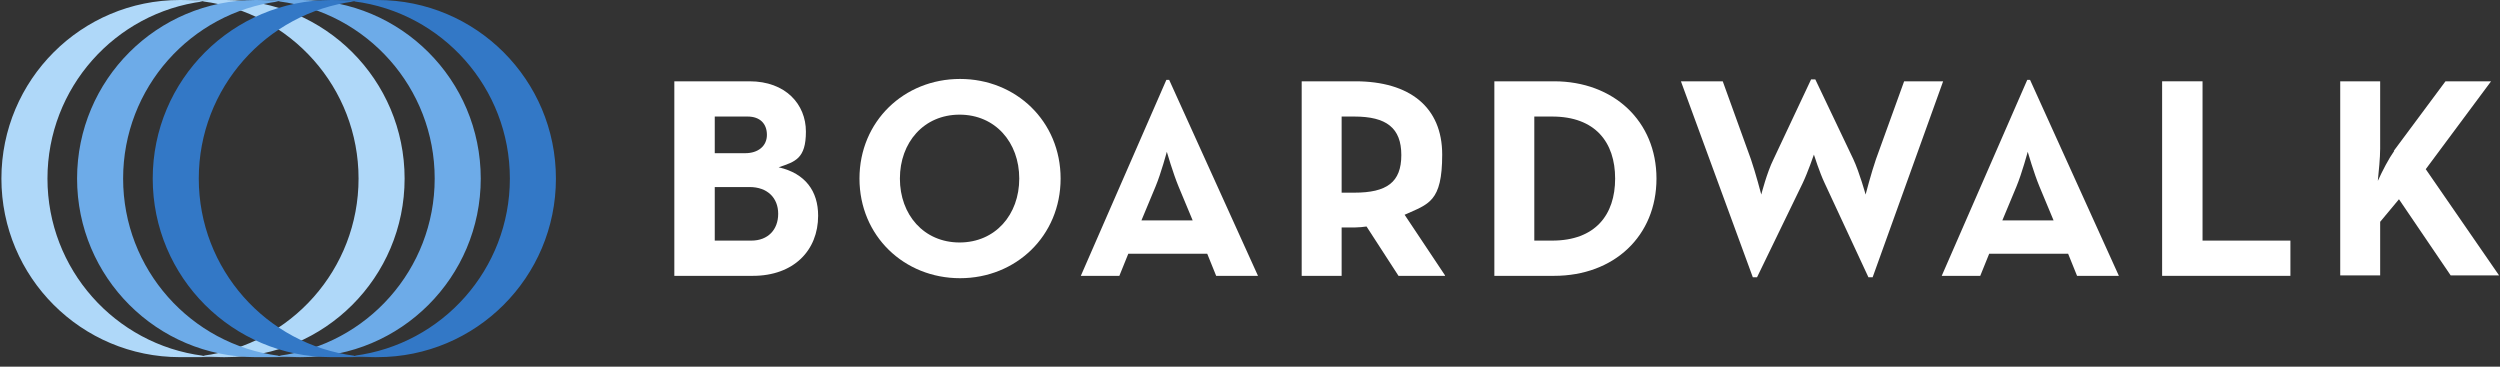 <svg width="225" height="33" viewBox="0 0 225 33" fill="none" xmlns="http://www.w3.org/2000/svg">
<rect x="0" y="0" width="225" height="33" fill="#333333" stroke="none"/>
<g clip-path="url(#clip0_3117_1367)">
<path d="M60.69 7.317H67.457C70.714 7.317 72.532 9.389 72.532 11.842C72.532 14.295 71.56 14.549 70.079 15.056C72.49 15.606 73.632 17.213 73.632 19.413C73.632 22.542 71.433 24.826 67.753 24.826H60.69V7.317ZM67.077 13.787C68.219 13.787 69.022 13.153 69.022 12.138C69.022 11.123 68.388 10.489 67.288 10.489H64.328V13.787H67.119H67.077ZM67.626 21.654C69.107 21.654 70.037 20.681 70.037 19.243C70.037 17.805 69.064 16.833 67.457 16.833H64.328V21.654H67.626Z" fill="white"/>
<path d="M77.353 16.071C77.353 10.912 81.371 7.105 86.404 7.105C91.437 7.105 95.455 10.912 95.455 16.071C95.455 21.231 91.437 25.038 86.404 25.038C81.371 25.038 77.353 21.231 77.353 16.071ZM91.733 16.071C91.733 12.815 89.576 10.319 86.362 10.319C83.148 10.319 80.991 12.815 80.991 16.071C80.991 19.328 83.148 21.823 86.362 21.823C89.576 21.823 91.733 19.328 91.733 16.071Z" fill="white"/>
<path d="M104.929 7.19H105.226L113.219 24.826H109.455L108.651 22.838H101.546L100.742 24.826H97.274L104.972 7.19H104.929ZM107.34 19.835L106.071 16.79C105.564 15.564 105.014 13.661 105.014 13.661C105.014 13.661 104.507 15.564 103.999 16.79L102.73 19.835H107.34Z" fill="white"/>
<path d="M130.052 24.826H125.865L122.989 20.385C122.65 20.428 122.312 20.47 121.974 20.47H120.747V24.826H117.152V7.317H121.974C126.88 7.317 129.798 9.643 129.798 13.914C129.798 18.186 128.572 18.355 126.415 19.328L130.052 24.784V24.826ZM121.889 17.34C124.807 17.34 126.119 16.41 126.119 13.957C126.119 11.504 124.765 10.489 121.889 10.489H120.747V17.34H121.889Z" fill="white"/>
<path d="M134.492 7.317H139.863C145.235 7.317 149.083 10.912 149.083 16.071C149.083 21.231 145.277 24.826 139.863 24.826H134.492V7.317ZM139.694 21.654C143.585 21.654 145.362 19.328 145.362 16.071C145.362 12.815 143.585 10.489 139.694 10.489H138.087V21.654H139.694Z" fill="white"/>
<path d="M151.24 7.317H155.047L157.584 14.337C158.007 15.564 158.515 17.509 158.515 17.509C158.515 17.509 159.022 15.521 159.614 14.337L162.998 7.147H163.378L166.804 14.337C167.354 15.521 167.904 17.509 167.904 17.509C167.904 17.509 168.411 15.564 168.834 14.337L171.372 7.317H174.882L168.538 24.953H168.158L164.224 16.494C163.759 15.521 163.252 13.914 163.252 13.914C163.252 13.914 162.702 15.521 162.236 16.494L158.134 24.953H157.753L151.283 7.317H151.24Z" fill="white"/>
<path d="M182.41 7.19H182.706L190.699 24.826H186.935L186.132 22.838H179.026L178.223 24.826H174.755L182.452 7.19H182.41ZM184.821 19.835L183.552 16.79C183.044 15.564 182.495 13.661 182.495 13.661C182.495 13.661 181.987 15.564 181.48 16.79L180.211 19.835H184.821Z" fill="white"/>
<path d="M194.633 7.317H198.228V21.654H206.137V24.826H194.591V7.317H194.633Z" fill="white"/>
<path d="M215.442 13.576L220.094 7.317H224.196L218.317 15.226L224.915 24.784H220.559L215.907 17.932L214.215 19.962V24.784H210.62V7.317H214.215V13.365C214.215 14.21 214.088 15.437 214.004 16.283C214.427 15.352 214.976 14.295 215.484 13.576H215.442Z" fill="white"/>
<path d="M32.27 16.071C32.27 24.234 26.18 31.001 18.271 32.016C18.948 32.101 19.667 32.143 20.343 32.143C29.225 32.143 36.415 24.953 36.415 16.071C36.415 7.19 29.225 0 20.343 0C11.462 0 18.948 0.042 18.271 0.127C26.18 1.142 32.27 7.909 32.27 16.071Z" fill="#AFD8F9"/>
<path d="M4.272 16.071C4.272 7.909 10.362 1.142 18.271 0.127C17.594 0.042 16.875 0 16.198 0C7.317 0 0.127 7.19 0.127 16.071C0.127 24.953 7.317 32.143 16.198 32.143C25.08 32.143 17.594 32.101 18.271 32.016C10.362 31.001 4.272 24.234 4.272 16.071Z" fill="#AFD8F9"/>
<path d="M39.122 16.071C39.122 24.234 33.032 31.001 25.123 32.016C25.799 32.101 26.518 32.143 27.195 32.143C36.077 32.143 43.267 24.953 43.267 16.071C43.267 7.19 36.077 0 27.195 0C18.314 0 25.799 0.042 25.123 0.127C33.032 1.142 39.122 7.909 39.122 16.071Z" fill="#6DABE8"/>
<path d="M11.081 16.071C11.081 7.909 17.172 1.142 25.08 0.127C24.404 0.042 23.685 0 23.008 0C14.126 0 6.937 7.19 6.937 16.071C6.937 24.953 14.126 32.143 23.008 32.143C31.89 32.143 24.404 32.101 25.08 32.016C17.172 31.001 11.081 24.234 11.081 16.071Z" fill="#6DABE8"/>
<path d="M45.888 16.071C45.888 24.234 39.798 31.001 31.889 32.016C32.566 32.101 33.285 32.143 33.962 32.143C42.843 32.143 50.033 24.953 50.033 16.071C50.033 7.19 42.843 0 33.962 0C25.08 0 32.566 0.042 31.889 0.127C39.798 1.142 45.888 7.909 45.888 16.071Z" fill="#3378C6"/>
<path d="M17.89 16.071C17.89 7.909 23.98 1.142 31.889 0.127C31.212 0.042 30.493 0 29.817 0C20.935 0 13.745 7.19 13.745 16.071C13.745 24.953 20.935 32.143 29.817 32.143C38.698 32.143 31.212 32.101 31.889 32.016C23.98 31.001 17.89 24.234 17.89 16.071Z" fill="#3378C6"/>
</g>
<defs>
<clipPath id="clip0_3117_1367">
<rect width="225" height="32.143" fill="white"/>
</clipPath>
</defs>
</svg>
